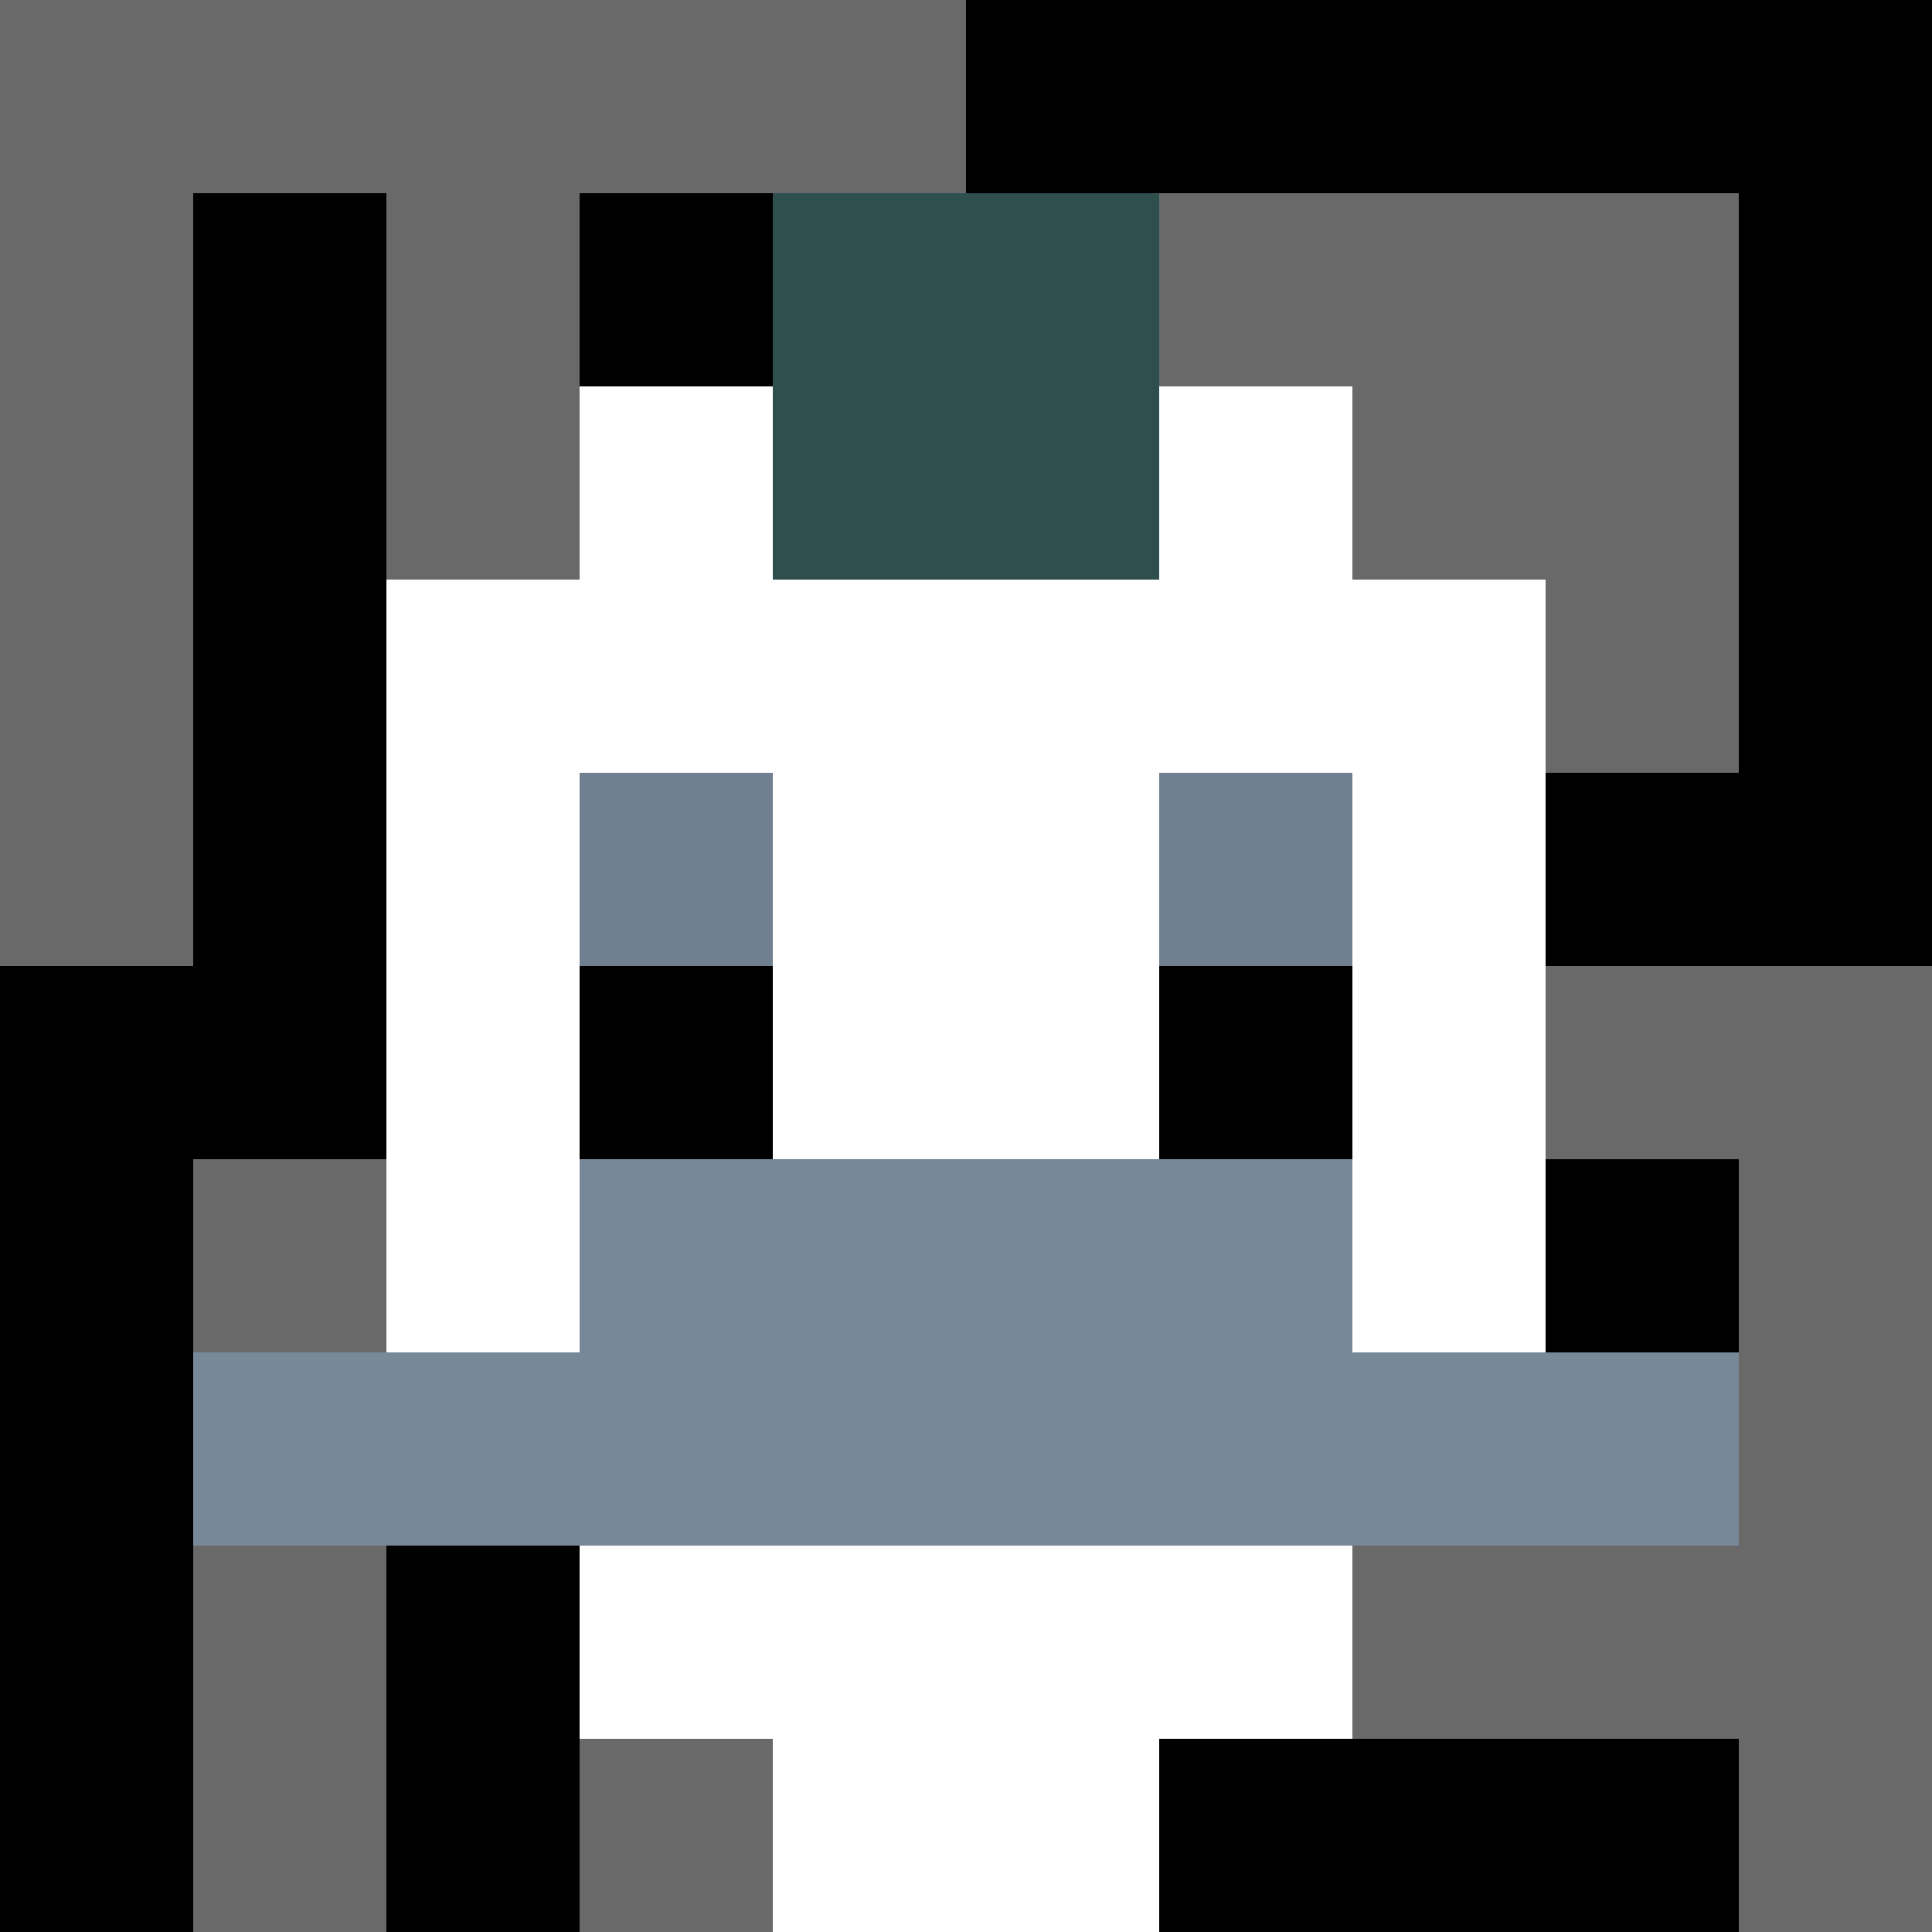 <svg xmlns="http://www.w3.org/2000/svg" version="1.1" width="600" height="600" viewBox="0 0 123 123">
  <title>'goose-pfp-punk' by Dmitri Cherniak</title>
  <desc>The Goose Is Loose (Black Edition)</desc>
  <rect width="100%" height="100%" fill="#060404"></rect>
  <g>
    <g id="0-0">
      <rect x="0" y="0" height="123" width="123" fill="#000000"></rect>
      <g>
        <rect id="0-0-0-0-5-1" x="0" y="0" width="61.5" height="12.3" fill="#696969"></rect>
        <rect id="0-0-0-0-1-5" x="0" y="0" width="12.3" height="61.5" fill="#696969"></rect>
        <rect id="0-0-2-0-1-5" x="24.6" y="0" width="12.3" height="61.5" fill="#696969"></rect>
        <rect id="0-0-4-0-1-5" x="49.2" y="0" width="12.3" height="61.5" fill="#696969"></rect>
        <rect id="0-0-6-1-3-3" x="73.8" y="12.3" width="36.9" height="36.9" fill="#696969"></rect>
        <rect id="0-0-1-6-1-4" x="12.3" y="73.8" width="12.3" height="49.2" fill="#696969"></rect>
        <rect id="0-0-3-6-1-4" x="36.9" y="73.8" width="12.3" height="49.2" fill="#696969"></rect>
        <rect id="0-0-5-5-5-1" x="61.5" y="61.5" width="61.5" height="12.3" fill="#696969"></rect>
        <rect id="0-0-5-8-5-1" x="61.5" y="98.4" width="61.5" height="12.3" fill="#696969"></rect>
        <rect id="0-0-5-5-1-5" x="61.5" y="61.5" width="12.3" height="61.5" fill="#696969"></rect>
        <rect id="0-0-9-5-1-5" x="110.7" y="61.5" width="12.3" height="61.5" fill="#696969"></rect>
      </g>
      <g>
        <rect id="0-0-3-2-4-7" x="36.9" y="24.6" width="49.2" height="86.1" fill="#FFFFFF"></rect>
        <rect id="0-0-2-3-6-5" x="24.6" y="36.9" width="73.8" height="61.5" fill="#FFFFFF"></rect>
        <rect id="0-0-4-8-2-2" x="49.2" y="98.4" width="24.6" height="24.6" fill="#FFFFFF"></rect>
        <rect id="0-0-1-7-8-1" x="12.3" y="86.1" width="98.4" height="12.3" fill="#778899"></rect>
        <rect id="0-0-3-6-4-2" x="36.9" y="73.8" width="49.2" height="24.6" fill="#778899"></rect>
        <rect id="0-0-3-4-1-1" x="36.9" y="49.2" width="12.3" height="12.3" fill="#708090"></rect>
        <rect id="0-0-6-4-1-1" x="73.8" y="49.2" width="12.3" height="12.3" fill="#708090"></rect>
        <rect id="0-0-3-5-1-1" x="36.9" y="61.5" width="12.3" height="12.3" fill="#000000"></rect>
        <rect id="0-0-6-5-1-1" x="73.8" y="61.5" width="12.3" height="12.3" fill="#000000"></rect>
        <rect id="0-0-4-1-2-2" x="49.2" y="12.3" width="24.6" height="24.6" fill="#2F4F4F"></rect>
      </g>
    </g>
  </g>
</svg>